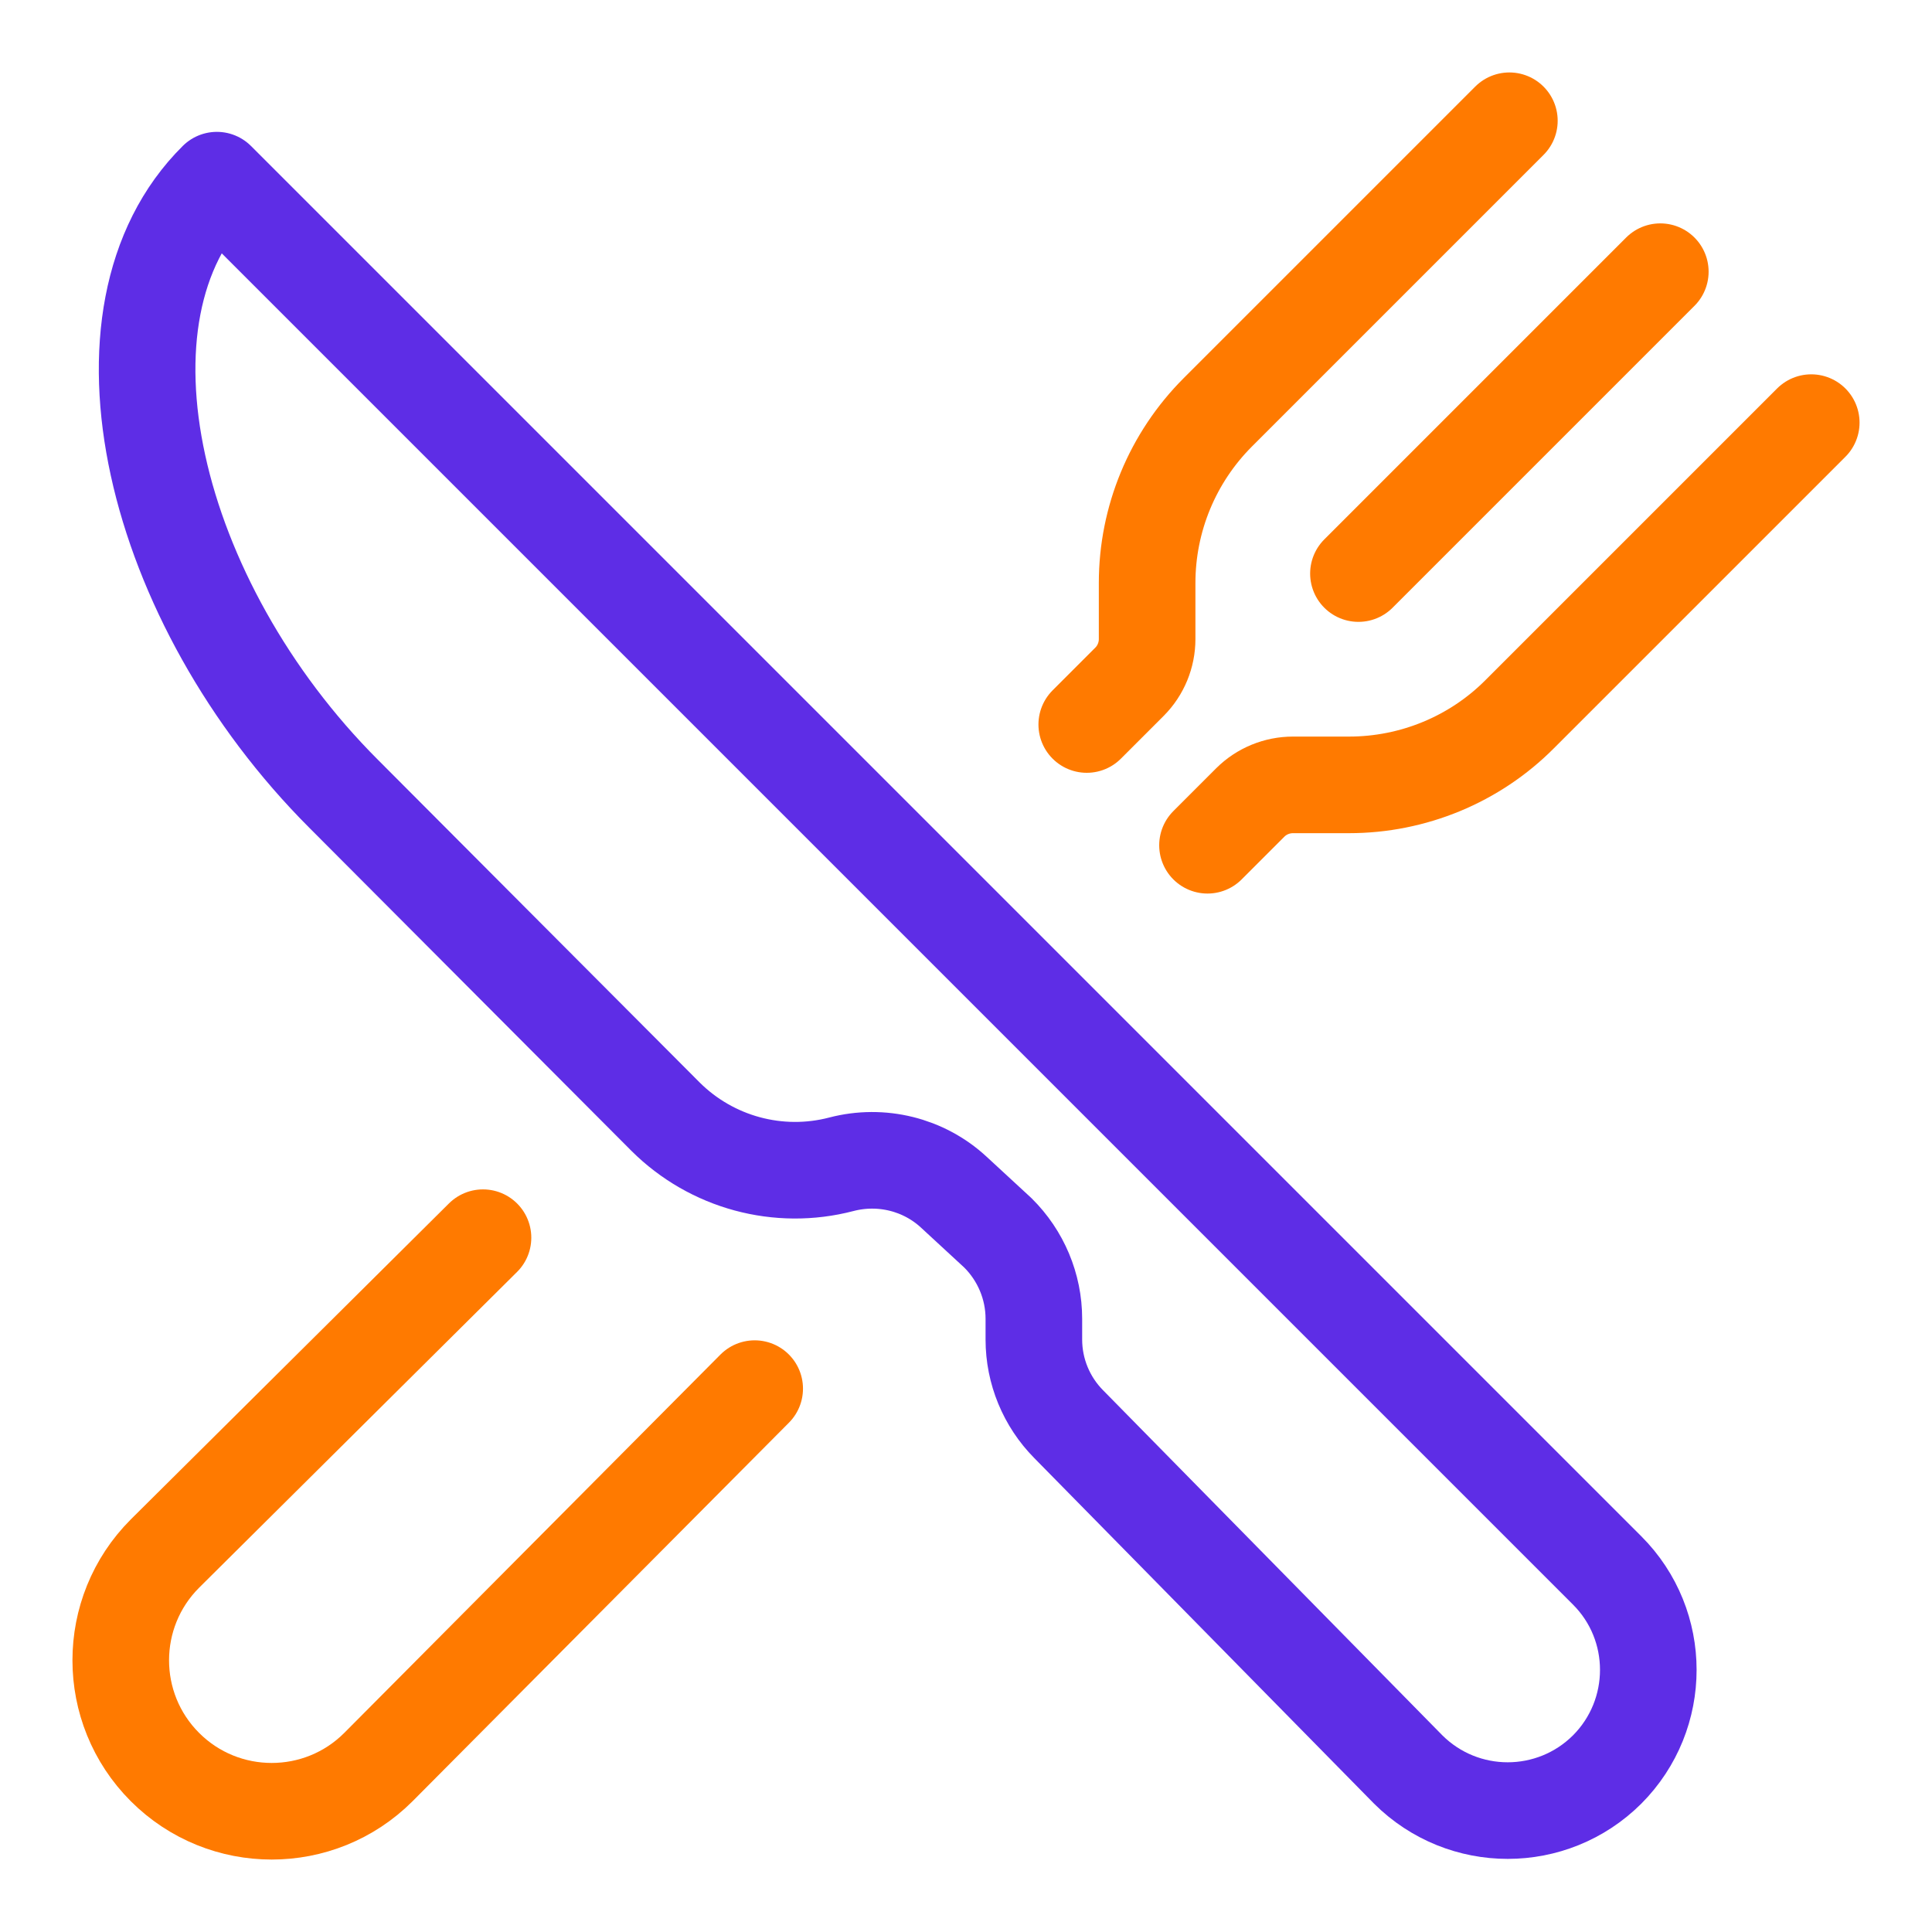 <?xml version="1.0" encoding="utf-8"?>
<!-- Generator: Adobe Illustrator 25.1.0, SVG Export Plug-In . SVG Version: 6.00 Build 0)  -->
<svg version="1.1" id="Layer_1" xmlns="http://www.w3.org/2000/svg" xmlns:xlink="http://www.w3.org/1999/xlink" x="0px" y="0px"
	 viewBox="0 0 800 800" style="enable-background:new 0 0 800 800;" xml:space="preserve">
<style type="text/css">
	.st0{fill:none;stroke:#5E2DE6;stroke-width:40;stroke-linejoin:round;stroke-miterlimit:6.25;}
	.st1{fill:none;stroke:#FF7A00;stroke-width:40;stroke-linecap:round;stroke-linejoin:round;stroke-miterlimit:6.25;}
</style>
<path class="st0" d="M89.8,74.6l575.7,575.7c22.7,22.7,22.7,59.6,0,82.4l0,0c-22.8,22.7-59.6,22.7-82.4,0l-140.6-143
	c-9.2-9.3-14.4-21.9-14.4-35v-8.6c0-13.4-5.4-26.2-14.9-35.6l-18.2-16.8c-12.5-11.6-30.1-15.9-46.6-11.6l0,0
	c-26,6.8-53.7-0.7-72.8-19.7L142.3,328.7C63.1,249.5,34,129.9,89.8,74.6z"/>
<path class="st1" d="M625,50L504.3,170.7c-18.8,18.8-29.3,44.2-29.3,70.7v23.2c0,6.6-2.6,13-7.3,17.7L450,300"/>
<path class="st1" d="M500,350l17.7-17.7c4.7-4.7,11.1-7.3,17.7-7.3h23.2c26.5,0,52-10.5,70.7-29.3L750,175"/>
<line class="st1" x1="687.5" y1="112.5" x2="562.5" y2="237.5"/>
<path class="st1" d="M312.5,575L156.7,731.7c-24.4,24.4-64,24.4-88.4,0l0,0c-24.4-24.4-24.4-64,0-88.4L200,512.5"/>
</svg>
